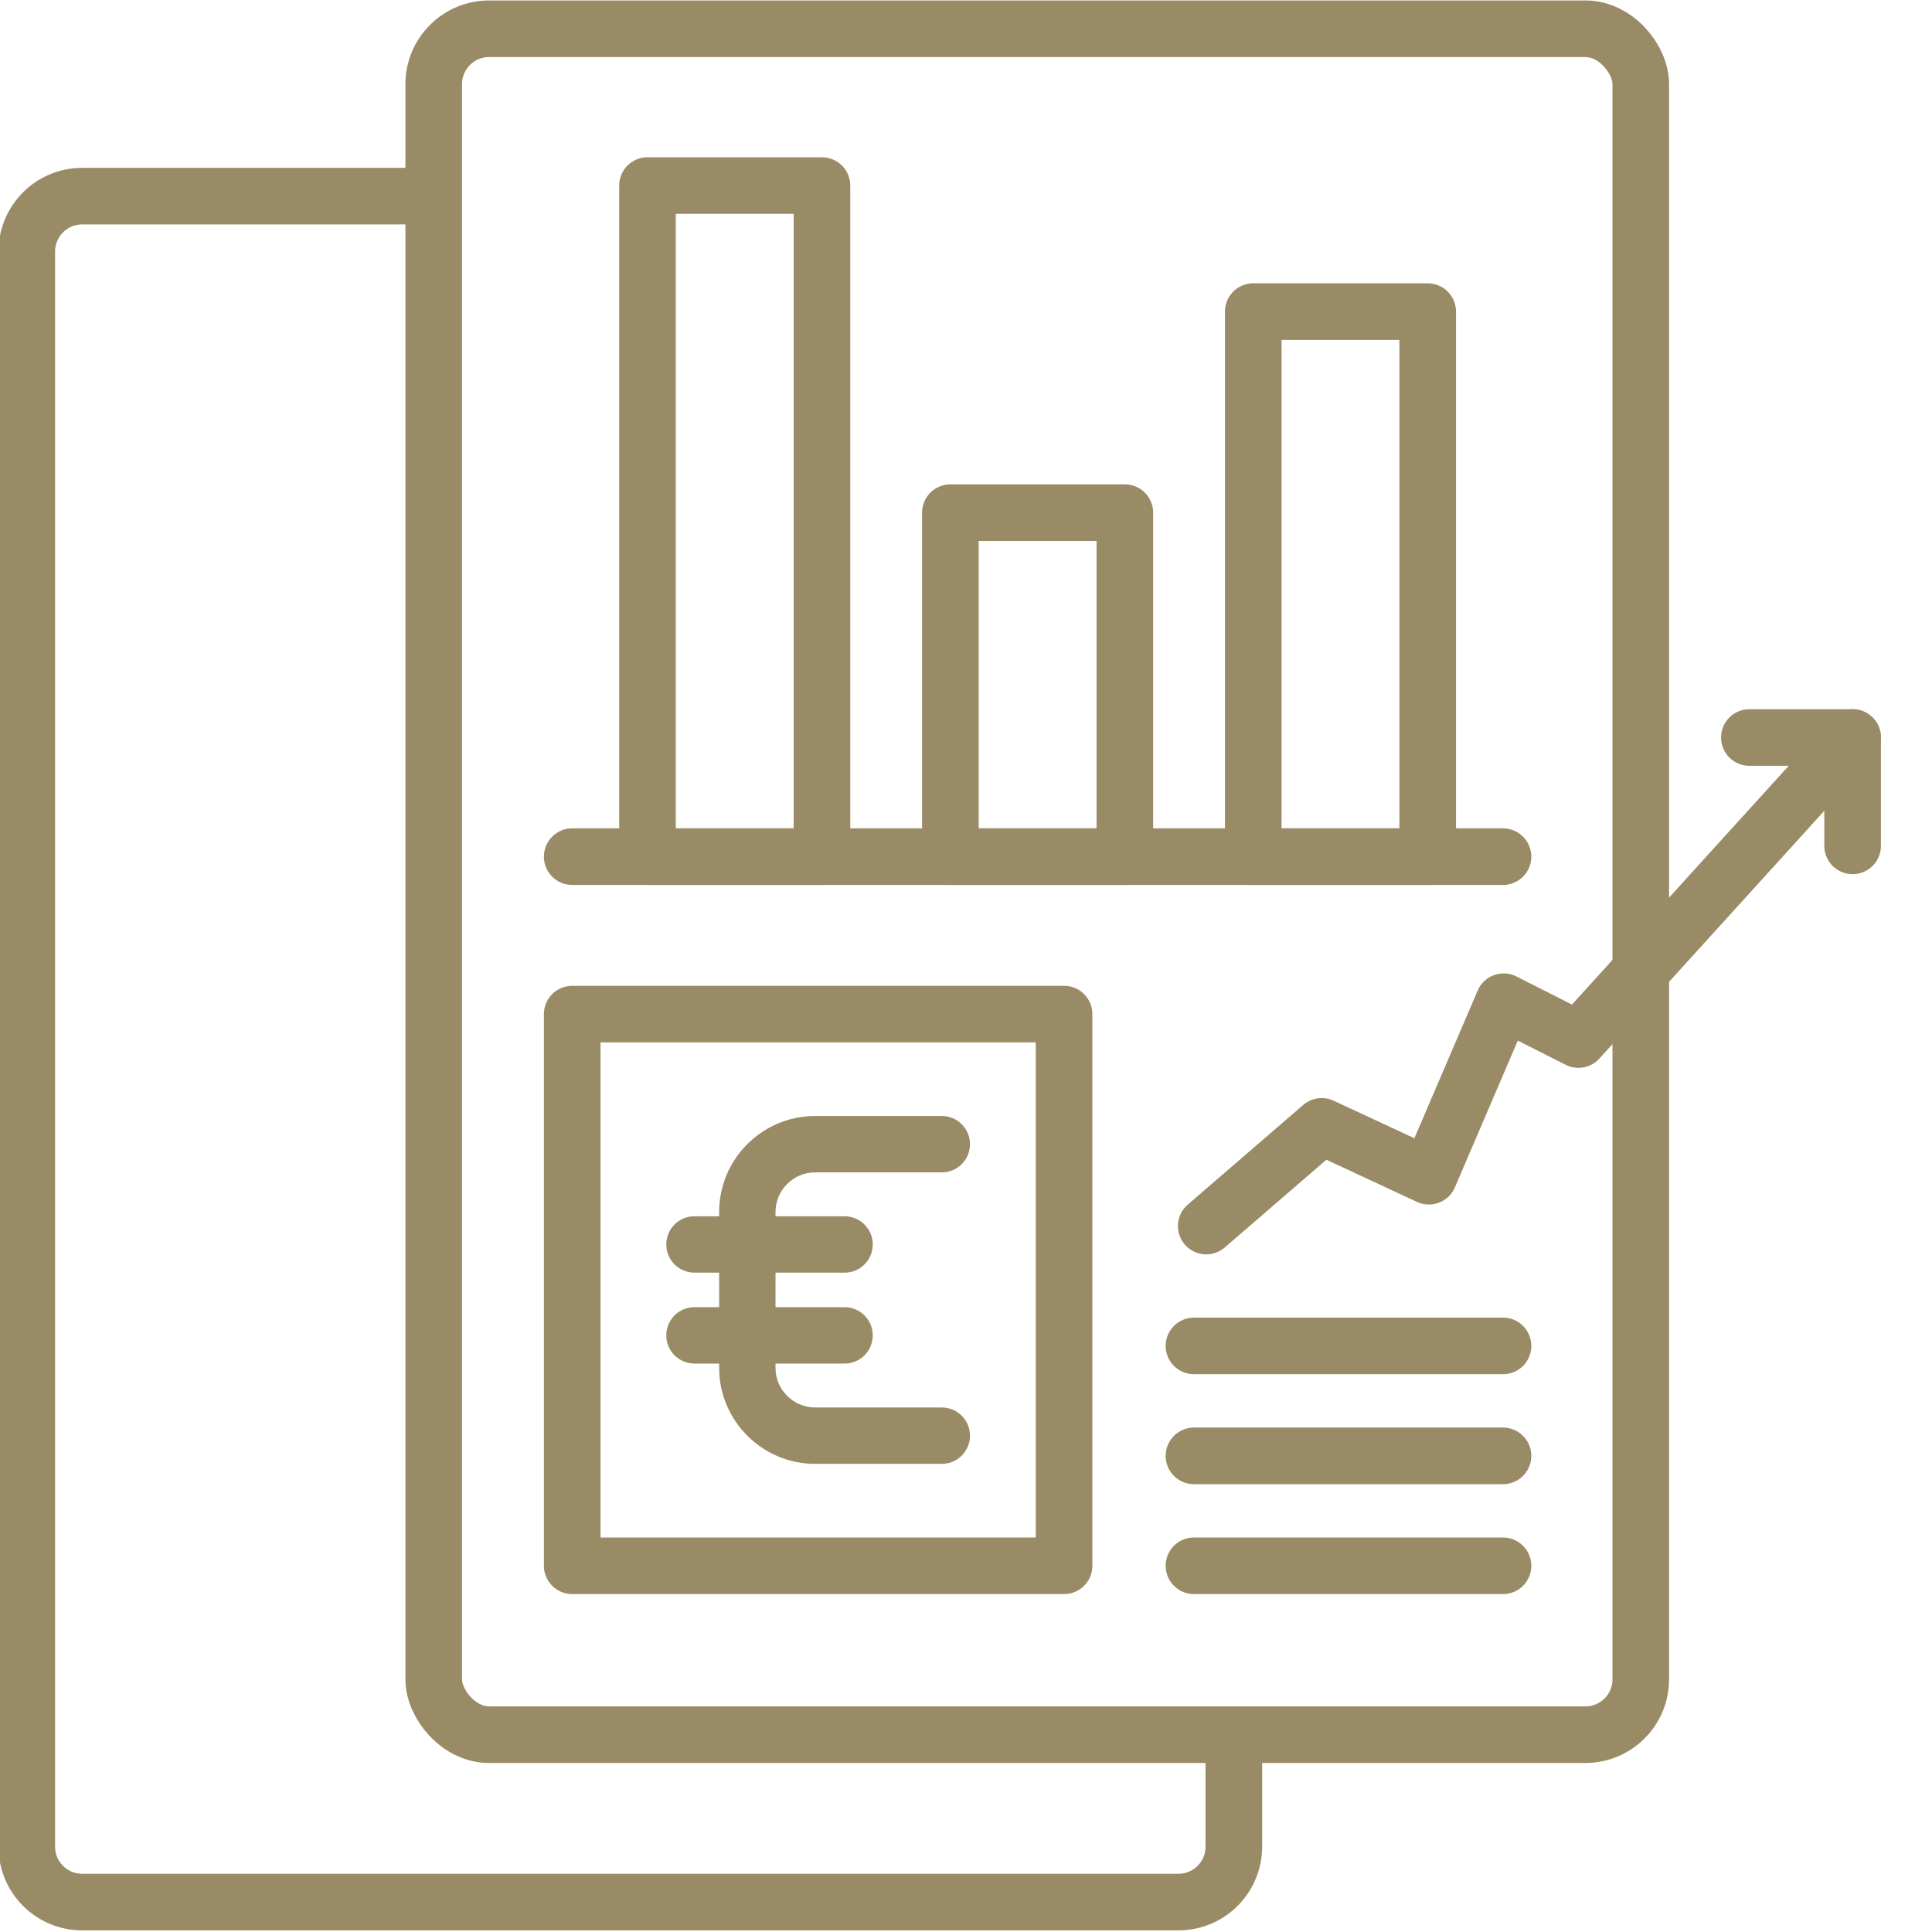 <?xml version="1.0" encoding="UTF-8"?>
<svg id="OBJECT" xmlns="http://www.w3.org/2000/svg" viewBox="0 0 512 512">
  <defs>
    <style>
      .cls-1, .cls-2 {
        stroke-miterlimit: 10;
      }

      .cls-1, .cls-2, .cls-3, .cls-4 {
        fill: none;
        stroke: #998b66;
        stroke-width: 15px;
      }

      .cls-1, .cls-4 {
        stroke-linecap: round;
      }

      .cls-3, .cls-4 {
        stroke-linejoin: round;
      }

      .cls-5 {
        fill: #998b66;
        stroke-width: 0px;
      }
    </style>
  </defs>
  <g>
    <g>
      <g>
        <path class="cls-5" d="M249.59,373h-33.56c-5.79,0-10.51-4.71-10.51-10.51v-1.13h18.3c4.13,0,7.47-3.34,7.47-7.47s-3.34-7.47-7.47-7.47h-18.3v-9.15h18.3c4.13,0,7.47-3.34,7.47-7.47s-3.34-7.47-7.47-7.47h-18.3v-1.13c0-5.79,4.71-10.51,10.51-10.51h33.56c4.13,0,7.47-3.34,7.47-7.47s-3.34-7.47-7.47-7.47h-33.56c-14.03,0-25.45,11.42-25.45,25.45v1.13h-6.54c-4.13,0-7.47,3.34-7.47,7.47s3.34,7.47,7.47,7.47h6.54v9.15h-6.54c-4.13,0-7.47,3.34-7.47,7.47s3.34,7.47,7.47,7.47h6.54v1.13c0,14.03,11.42,25.45,25.45,25.45h33.56c4.13,0,7.47-3.34,7.47-7.47s-3.34-7.47-7.47-7.47Z"/>
        <rect class="cls-3" x="151.64" y="268.75" width="130.35" height="146.2"/>
      </g>
      <g>
        <line class="cls-1" x1="316.41" y1="356.68" x2="398.31" y2="356.68"/>
        <line class="cls-1" x1="316.41" y1="385.82" x2="398.31" y2="385.82"/>
        <line class="cls-1" x1="316.41" y1="414.95" x2="398.31" y2="414.95"/>
      </g>
    </g>
    <g>
      <g>
        <rect class="cls-4" x="171.59" y="49.18" width="46.24" height="177.84"/>
        <rect class="cls-4" x="251.86" y="135.86" width="46.24" height="91.16"/>
        <rect class="cls-4" x="332.12" y="82.58" width="46.24" height="144.44"/>
      </g>
      <line class="cls-1" x1="151.64" y1="227.02" x2="398.31" y2="227.02"/>
    </g>
  </g>
  <path class="cls-2" d="M114.94,51.98H21.78c-8.11,0-14.68,6.57-14.68,14.68v422.73c0,8.11,6.57,14.68,14.68,14.68h290.52c8.11,0,14.68-6.57,14.68-14.68v-29.67"/>
  <rect class="cls-2" x="114.94" y="7.62" width="319.88" height="452.09" rx="14.68" ry="14.68"/>
  <g>
    <polyline class="cls-4" points="319.66 324.92 350.27 298.5 378.67 311.71 398.49 265.47 418.3 275.49 490.96 195.45 490.96 224.16"/>
    <line class="cls-1" x1="490.96" y1="195.45" x2="463.6" y2="195.45"/>
  </g>
</svg>